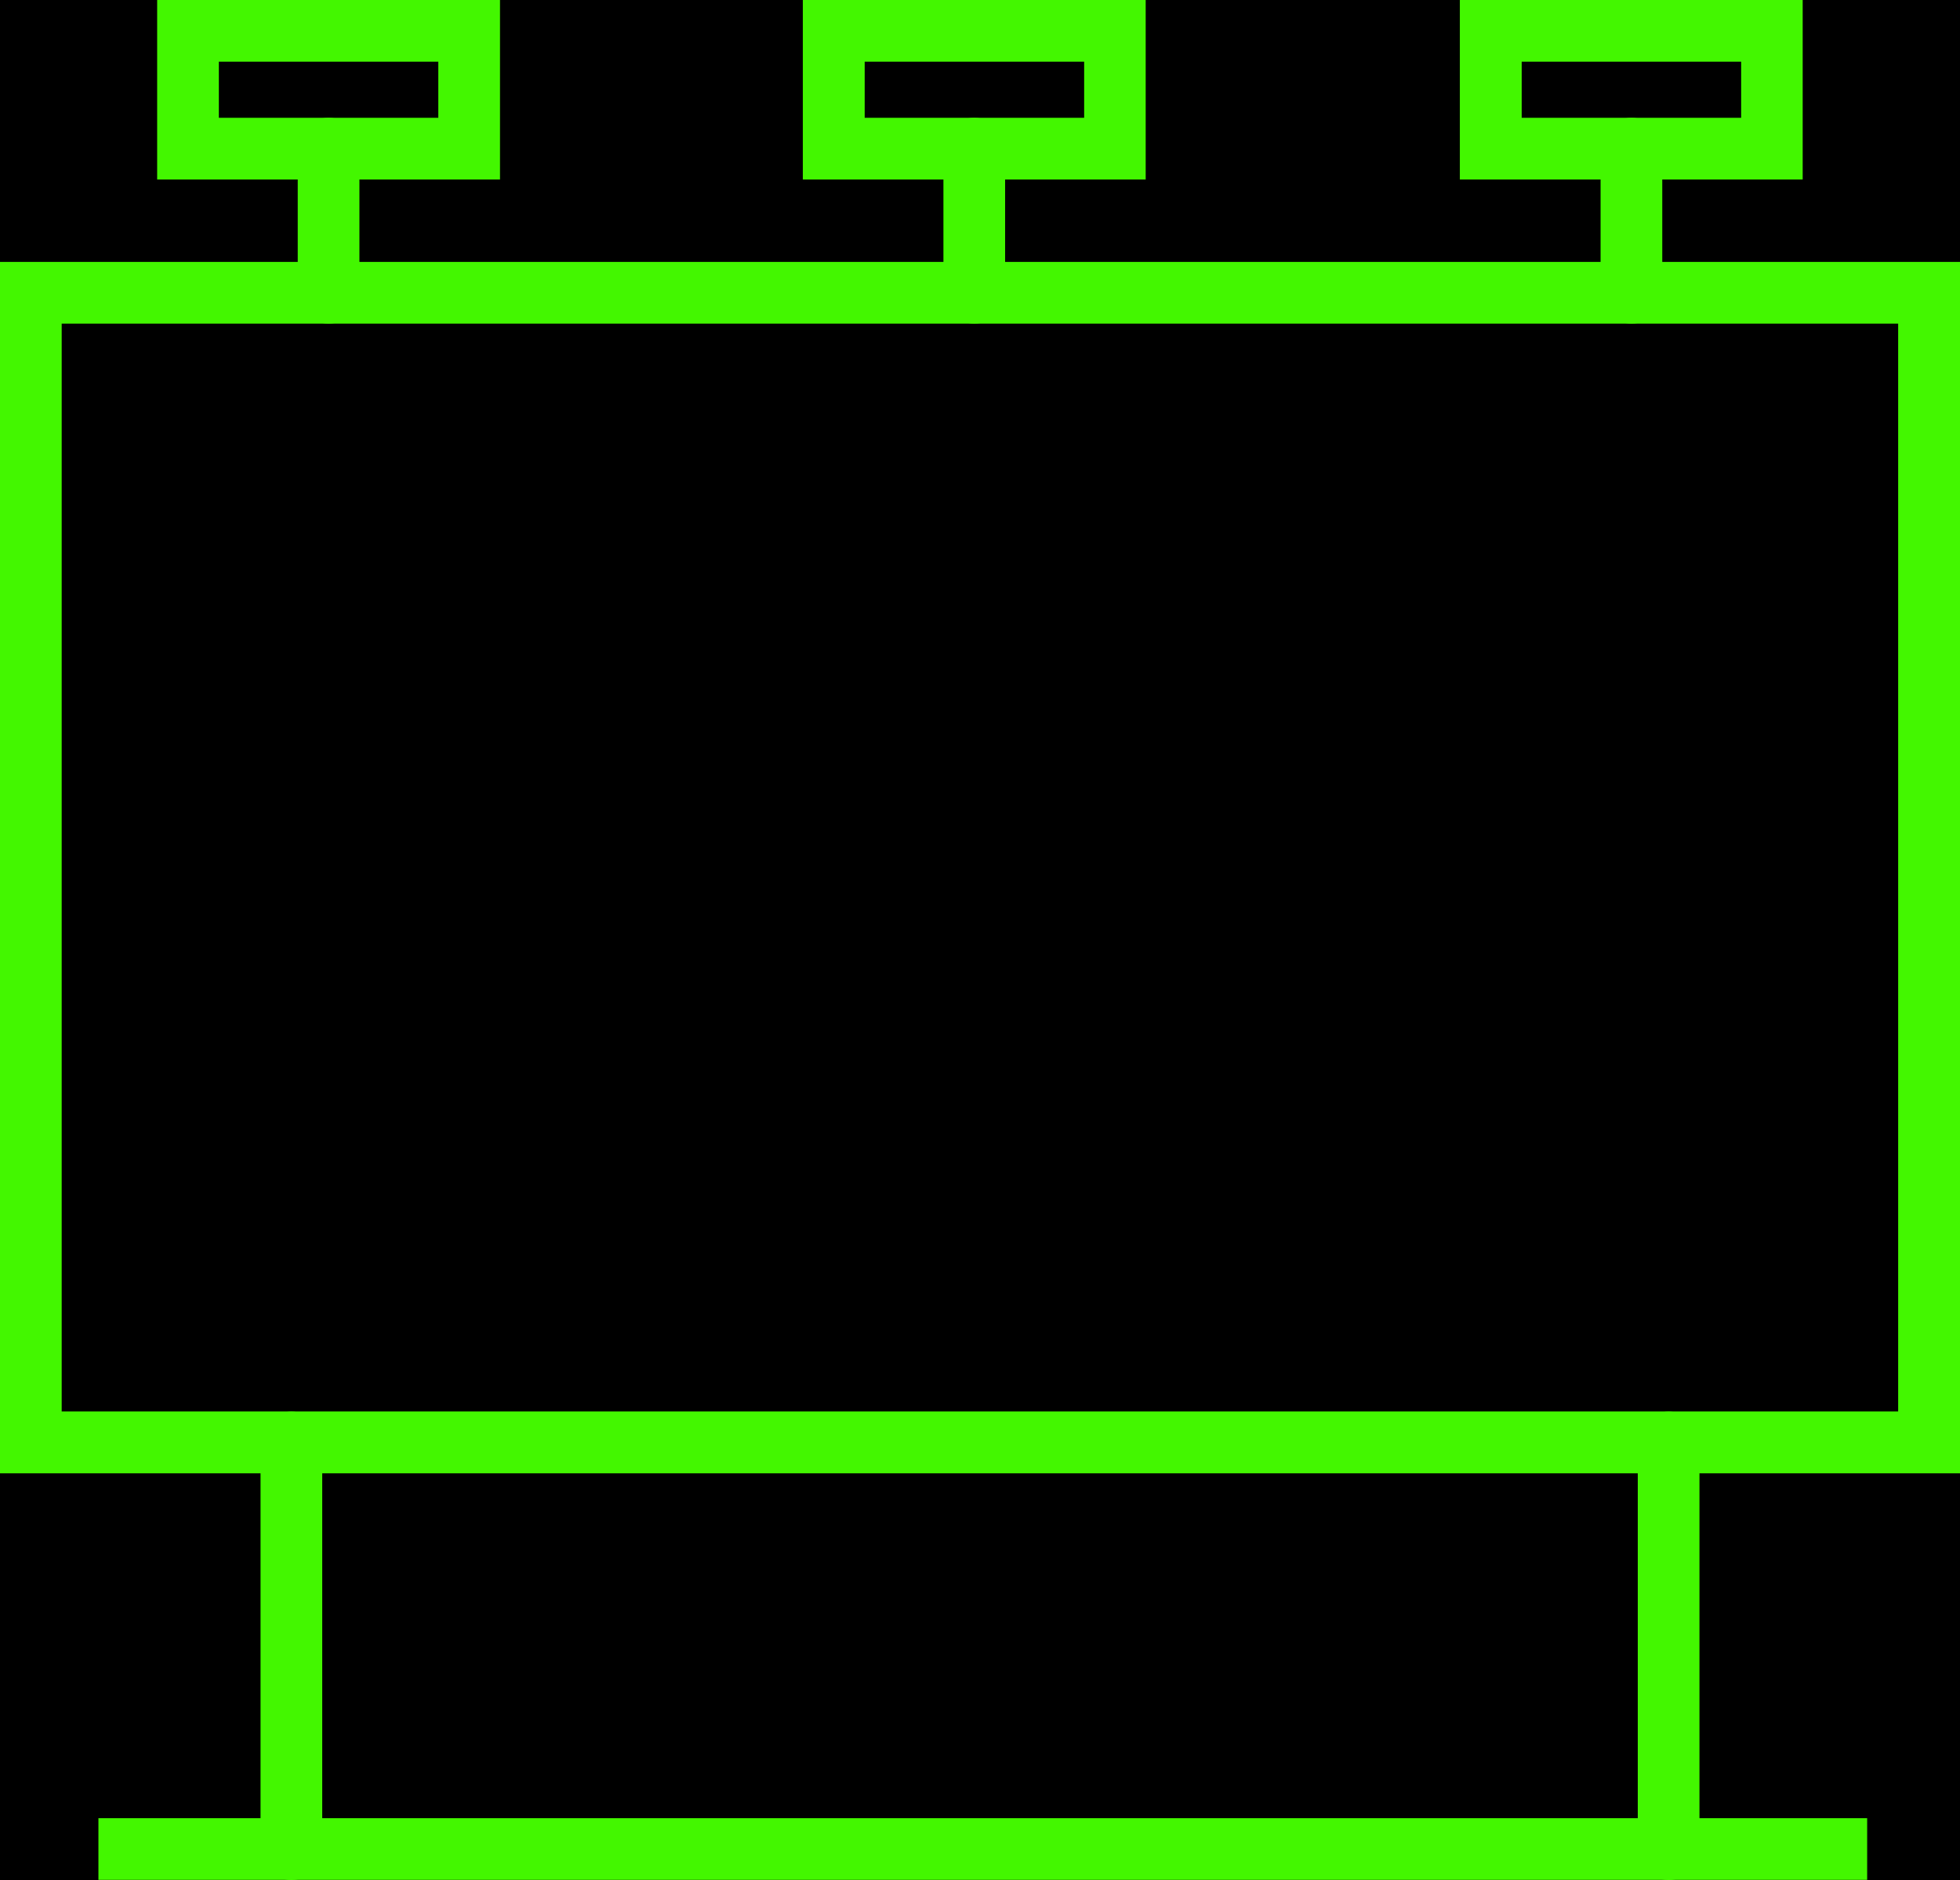 <?xml version="1.0" encoding="utf-8"?>
<!-- Generator: Adobe Illustrator 27.5.0, SVG Export Plug-In . SVG Version: 6.00 Build 0)  -->
<svg version="1.1" id="Layer_1" xmlns="http://www.w3.org/2000/svg" xmlns:xlink="http://www.w3.org/1999/xlink" x="0px" y="0px"
	 viewBox="0 0 126.46 121.3" style="enable-background:new 0 0 126.46 121.3;" xml:space="preserve">
<style type="text/css">
	.st0{fill:#43F700;}
	.st1{fill:#4C4C4C;}
	.st2{fill:none;stroke:#4C4C4C;stroke-width:16;stroke-miterlimit:10;}
	.st3{fill:none;stroke:#4C4C4C;stroke-width:16;stroke-linecap:round;stroke-miterlimit:10;}
	.st4{fill:#48515A;}
	.st5{fill:#475059;}
	.st6{fill:#525A61;}
	.st7{fill:#4C525B;}
	.st8{fill:#FFFFFF;}
	.st9{fill:none;stroke:#43F700;stroke-width:3;stroke-miterlimit:10;}
</style>
<rect width="126.46" height="121.3"/>
<g>
	<g>
		<path class="st0" d="M126.46,95.06H0V16.9h126.46V95.06z M3.98,91.07h118.49V20.88H3.98V91.07z"/>
		<g>
			<path class="st0" d="M32.26,11.58H10.14V0h22.12V11.58z M14.12,7.6h14.16V3.98H14.12V7.6z"/>
			<path class="st0" d="M21.2,20.88c-1.1,0-1.99-0.89-1.99-1.99v-9.3c0-1.1,0.89-1.99,1.99-1.99s1.99,0.89,1.99,1.99v9.3
				C23.19,19.99,22.3,20.88,21.2,20.88z"/>
		</g>
		<g>
			<path class="st0" d="M116.32,11.58H94.19V0h22.12V11.58z M98.18,7.6h14.16V3.98H98.18V7.6z"/>
			<path class="st0" d="M105.26,20.88c-1.1,0-1.99-0.89-1.99-1.99v-9.3c0-1.1,0.89-1.99,1.99-1.99c1.1,0,1.99,0.89,1.99,1.99v9.3
				C107.25,19.99,106.36,20.88,105.26,20.88z"/>
		</g>
		<g>
			<path class="st0" d="M73.92,11.58H51.8V0h22.12V11.58z M55.79,7.6h14.16V3.98H55.79V7.6z"/>
			<path class="st0" d="M62.86,20.88c-1.1,0-1.99-0.89-1.99-1.99v-9.3c0-1.1,0.89-1.99,1.99-1.99s1.99,0.89,1.99,1.99v9.3
				C64.86,19.99,63.96,20.88,62.86,20.88z"/>
		</g>
		<path class="st0" d="M18.8,121.3c-1.1,0-1.99-0.89-1.99-1.99V93.07c0-1.1,0.89-1.99,1.99-1.99c1.1,0,1.99,0.89,1.99,1.99v26.24
			C20.79,120.4,19.9,121.3,18.8,121.3z"/>
		<path class="st0" d="M107.66,121.3c-1.1,0-1.99-0.89-1.99-1.99V93.07c0-1.1,0.89-1.99,1.99-1.99c1.1,0,1.99,0.89,1.99,1.99v26.24
			C109.65,120.4,108.76,121.3,107.66,121.3z"/>
		<rect x="6.35" y="117.31" class="st0" width="114.12" height="3.98"/>
	</g>
</g>
</svg>
